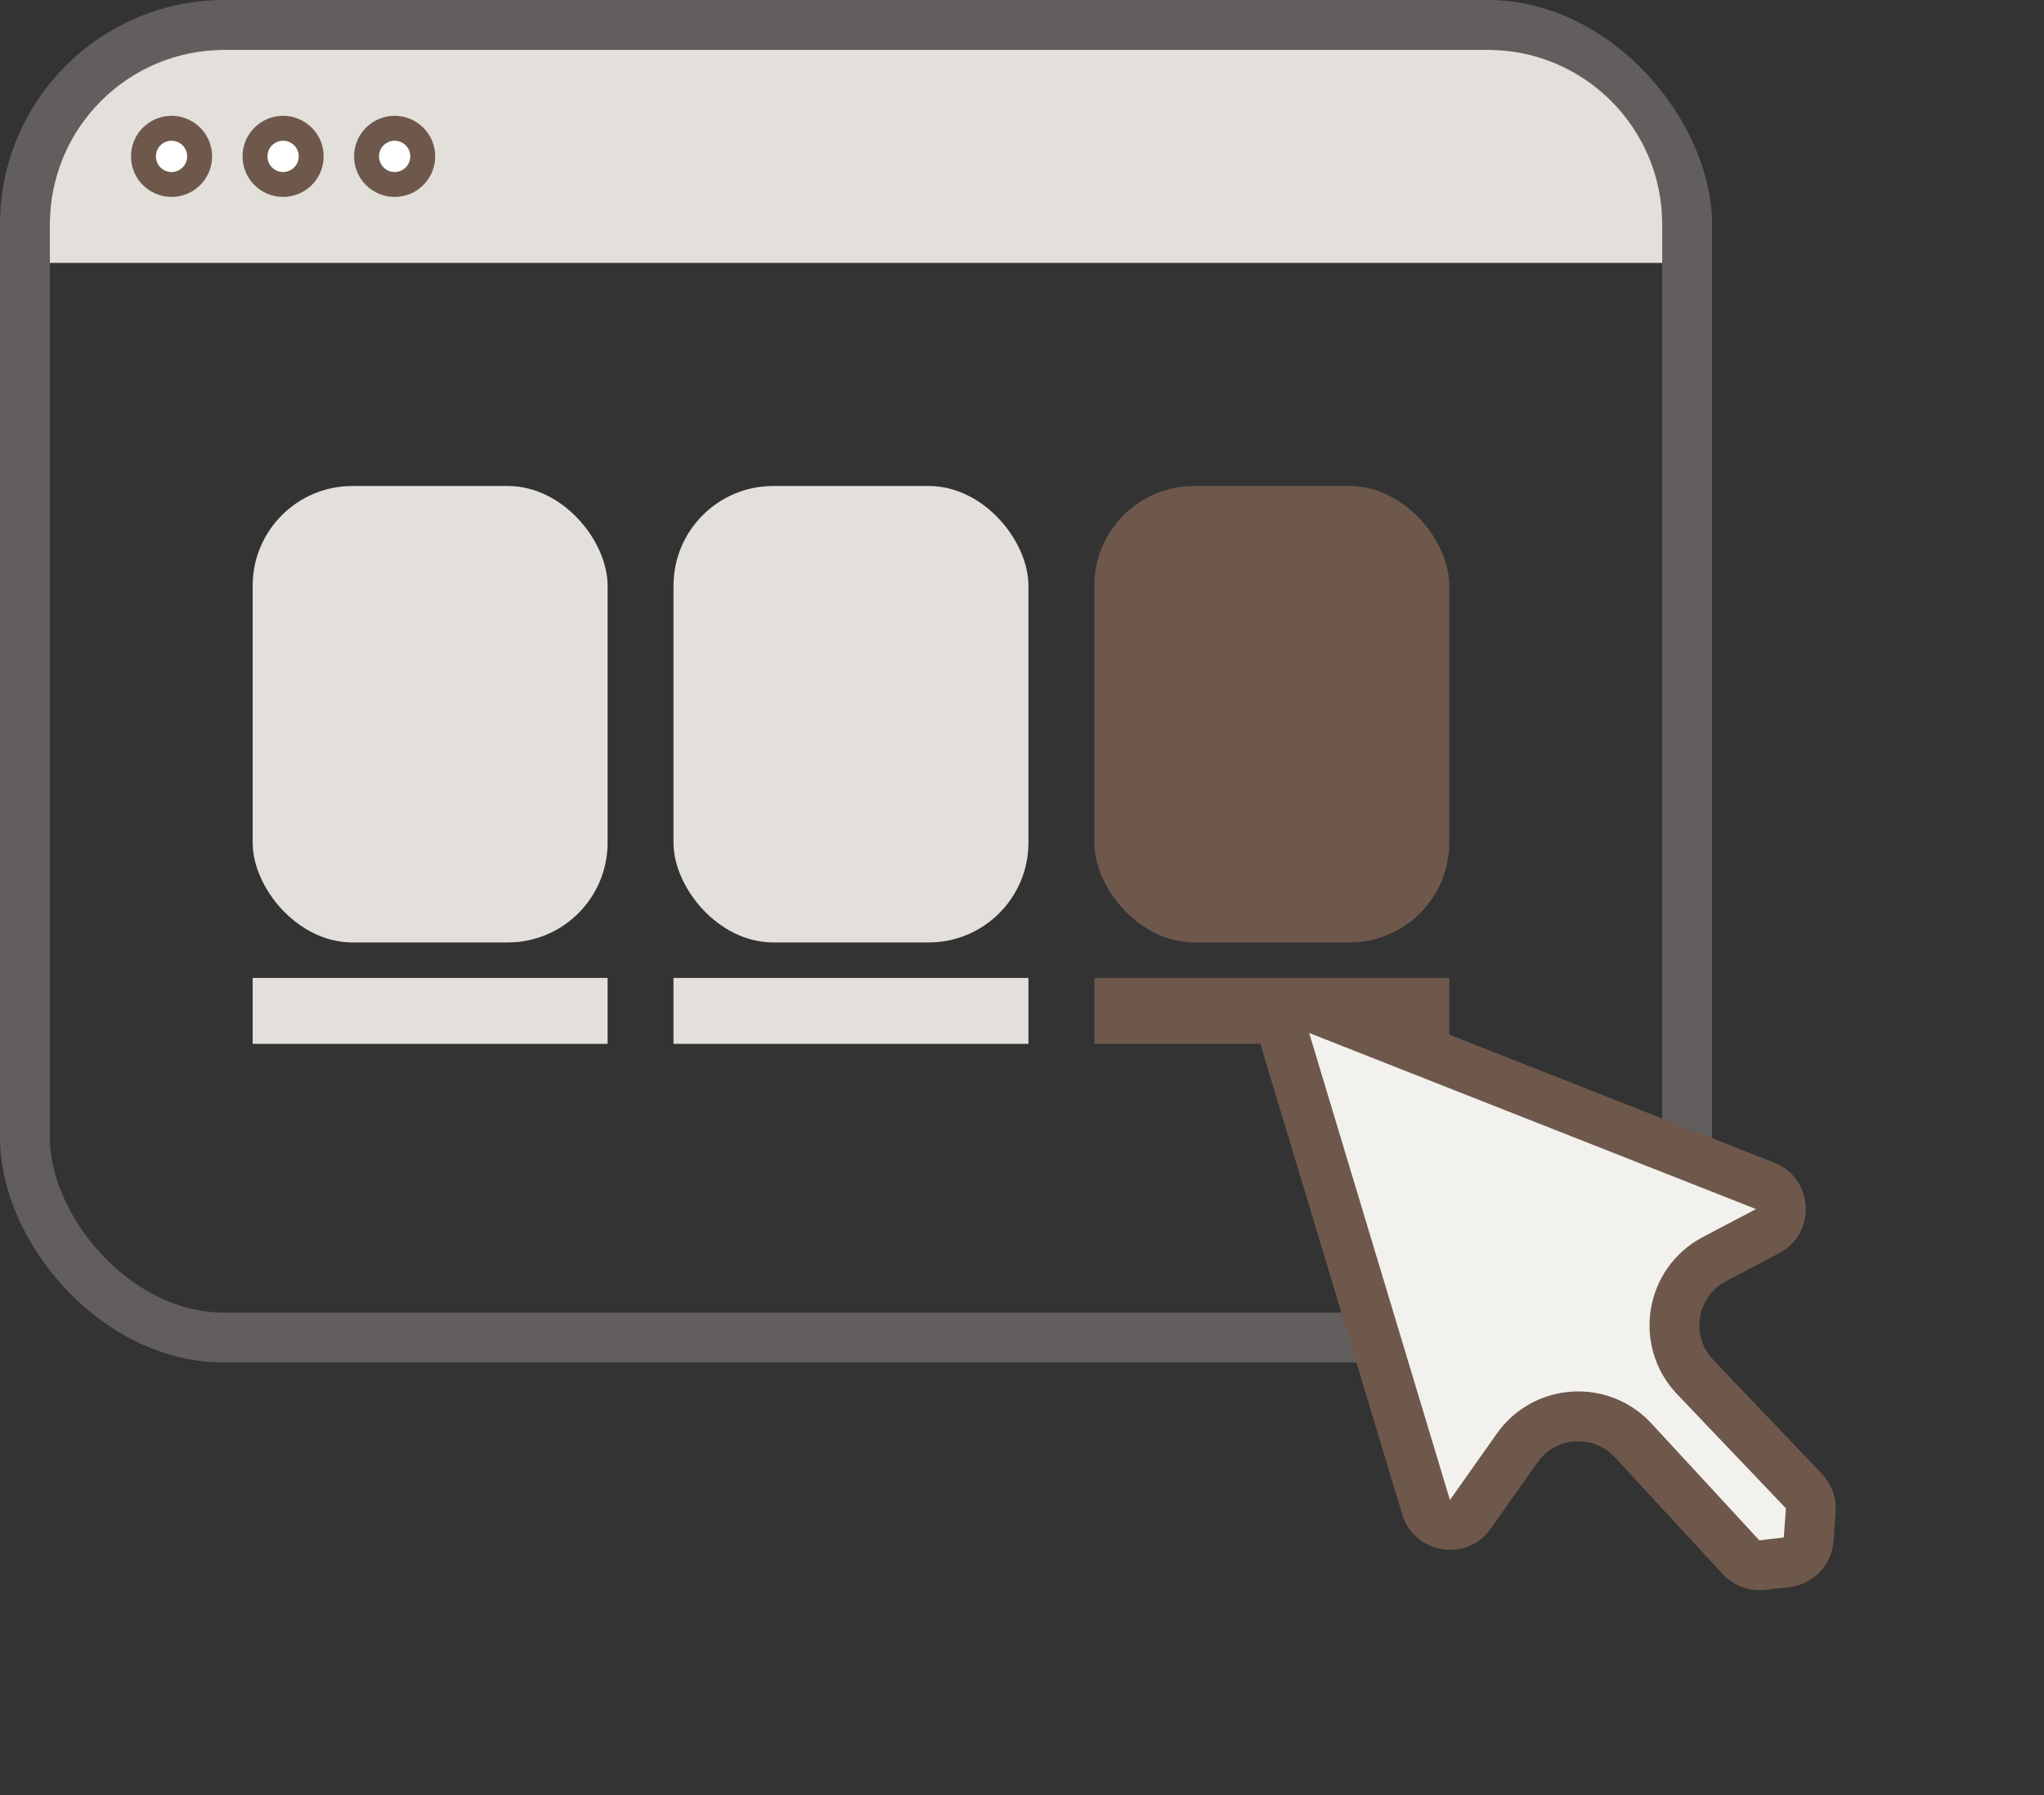 <svg width="82" height="72" viewBox="0 0 82 72" fill="none" xmlns="http://www.w3.org/2000/svg">
<rect x="0" y="0" width="82" height="72" fill="#333333" stroke="none"/>
<rect x="1" y="1" width="66.684" height="52.649" rx="8" stroke="#625E5E" stroke-width="2"/>
<path d="M2 9C2 5.134 5.134 2 9 2H59.684C63.55 2 66.684 5.134 66.684 9V10.543H2V9Z" fill="#E3E0DB"/>
<circle cx="6.882" cy="6.272" r="1.127" fill="white" stroke="#6E584C"/>
<circle cx="11.357" cy="6.272" r="1.127" fill="white" stroke="#6E584C"/>
<circle cx="15.832" cy="6.272" r="1.127" fill="white" stroke="#6E584C"/>
<rect x="10.136" y="19.493" width="14.239" height="18.307" rx="4" fill="#E3E0DB"/>
<rect x="27.019" y="19.493" width="14.239" height="18.307" rx="4" fill="#E3E0DB"/>
<rect x="43.902" y="19.493" width="14.239" height="18.307" rx="4" fill="#6E584C"/>
<rect x="10.136" y="39.224" width="14.239" height="2.644" fill="#E3E0DB"/>
<rect x="27.019" y="39.224" width="14.239" height="2.644" fill="#E3E0DB"/>
<rect x="43.902" y="39.224" width="14.239" height="2.644" fill="#6E584C"/>
<path d="M52.886 40.501L70.813 47.565C71.609 47.878 71.669 48.982 70.912 49.38L68.779 50.502C67.016 51.428 66.629 53.785 68.003 55.227L72.369 59.807C72.564 60.011 72.663 60.288 72.643 60.569L72.559 61.739C72.525 62.219 72.154 62.606 71.677 62.661L70.694 62.775C70.377 62.811 70.061 62.694 69.845 62.46L65.519 57.774C64.224 56.371 61.965 56.519 60.864 58.079L58.985 60.741C58.505 61.422 57.451 61.251 57.211 60.453L51.562 41.72C51.321 40.92 52.109 40.194 52.886 40.501Z" fill="#F3F1EE" stroke="#6E584C" stroke-width="2"/>
</svg>
